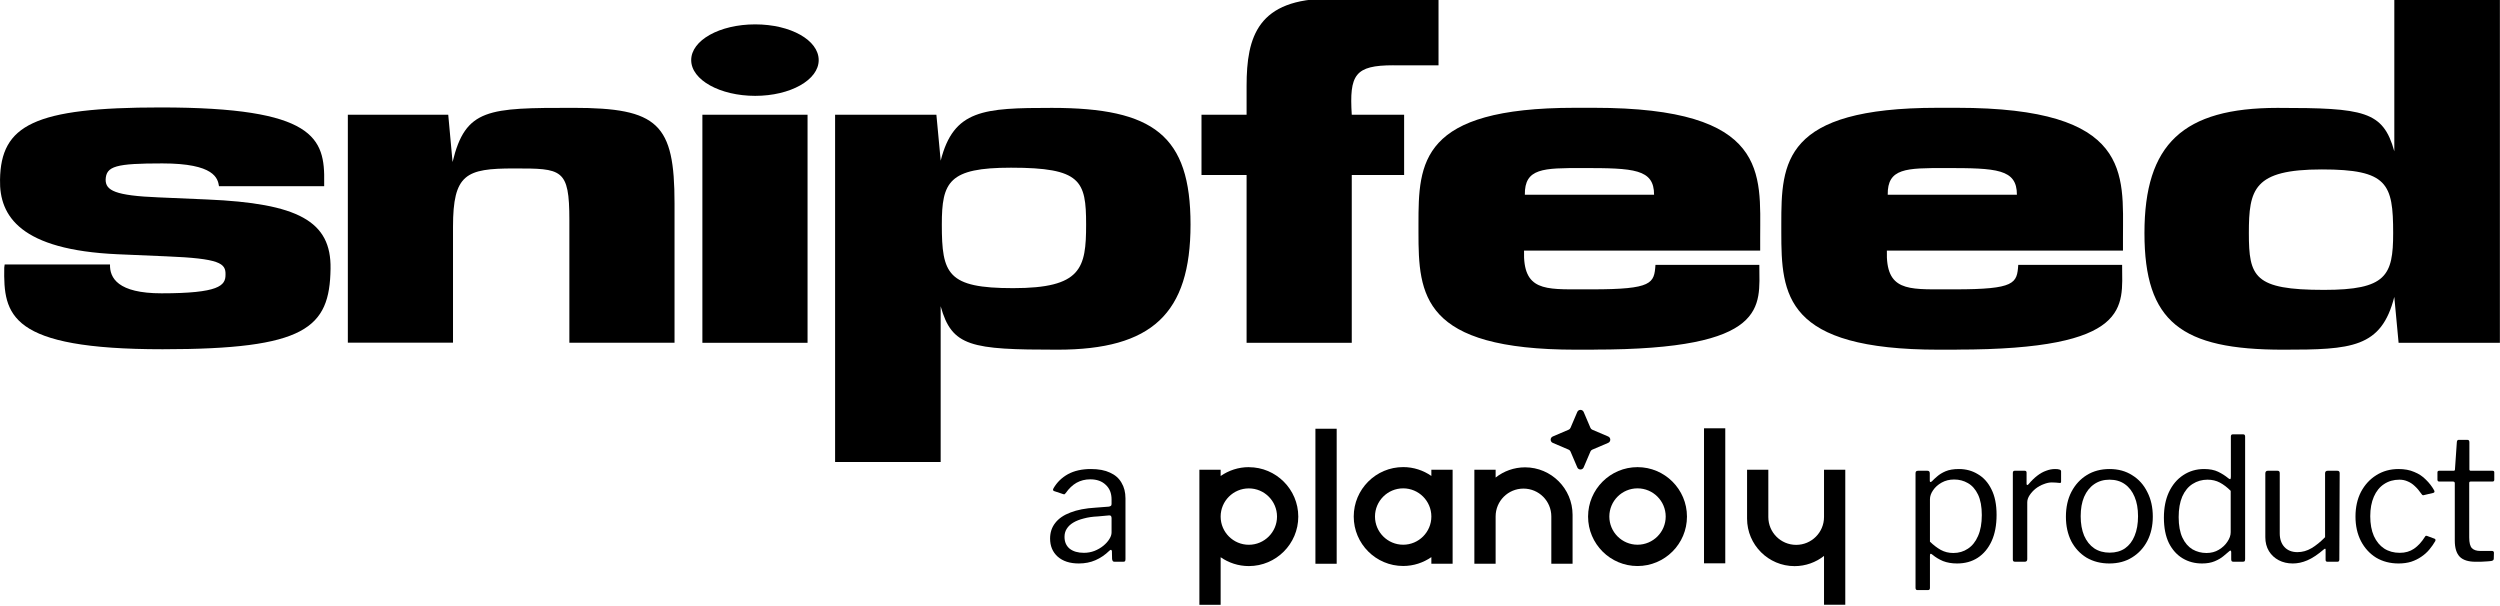 <svg width="561" height="136" viewBox="0 0 561 136" fill="none" xmlns="http://www.w3.org/2000/svg">
<g clip-path="url(#clip0_625_337)">
<path d="M248.934 123.591C247.984 124.516 246.943 125.223 245.813 125.711C244.708 126.199 243.462 126.443 242.075 126.443C240.072 126.443 238.492 125.929 237.336 124.902C236.205 123.874 235.64 122.525 235.64 120.856C235.64 119.494 236.026 118.325 236.796 117.349C237.567 116.347 238.71 115.564 240.226 114.999C241.741 114.408 243.604 114.048 245.813 113.92L248.818 113.689C248.973 113.663 249.114 113.612 249.242 113.534C249.371 113.457 249.435 113.316 249.435 113.111V112.07C249.435 110.683 248.998 109.591 248.125 108.795C247.277 107.973 246.121 107.562 244.657 107.562C243.527 107.562 242.499 107.819 241.574 108.333C240.675 108.846 239.866 109.617 239.147 110.645C239.044 110.773 238.954 110.863 238.877 110.914C238.826 110.94 238.723 110.927 238.569 110.876L236.488 110.182C236.411 110.131 236.347 110.067 236.295 109.989C236.27 109.912 236.308 109.771 236.411 109.566C237.182 108.23 238.261 107.177 239.648 106.406C241.061 105.635 242.782 105.25 244.811 105.25C246.532 105.25 247.958 105.52 249.088 106.059C250.244 106.573 251.105 107.331 251.67 108.333C252.261 109.309 252.556 110.478 252.556 111.839V125.48C252.556 125.711 252.518 125.865 252.441 125.942C252.363 126.019 252.235 126.058 252.055 126.058H250.09C249.91 126.058 249.782 126.006 249.705 125.903C249.628 125.775 249.576 125.621 249.551 125.441L249.512 123.669C249.435 123.309 249.242 123.283 248.934 123.591ZM249.435 116.27C249.435 115.834 249.255 115.628 248.896 115.654L246.352 115.885C245.171 115.936 244.117 116.09 243.193 116.347C242.268 116.579 241.484 116.887 240.842 117.272C240.2 117.657 239.712 118.12 239.378 118.659C239.044 119.173 238.877 119.777 238.877 120.47C238.877 121.601 239.262 122.487 240.033 123.129C240.829 123.746 241.895 124.054 243.231 124.054C244.053 124.054 244.837 123.913 245.582 123.63C246.352 123.322 247.02 122.936 247.585 122.474C248.176 121.986 248.626 121.485 248.934 120.971C249.268 120.458 249.435 119.957 249.435 119.468V116.27Z" fill="black"/>
<path d="M554.4 108.063C554.194 108.063 554.092 108.166 554.092 108.371V120.586C554.092 121.793 554.297 122.602 554.708 123.013C555.119 123.425 555.736 123.63 556.558 123.63H559.216C559.345 123.63 559.448 123.669 559.525 123.746C559.602 123.797 559.64 123.9 559.64 124.054L559.602 125.364C559.602 125.621 559.448 125.788 559.139 125.865C558.883 125.916 558.51 125.955 558.022 125.981C557.56 126.006 557.097 126.032 556.635 126.058C556.198 126.058 555.826 126.058 555.517 126.058C553.899 126.058 552.717 125.685 551.972 124.94C551.227 124.169 550.855 122.962 550.855 121.318V108.448C550.855 108.191 550.726 108.063 550.47 108.063H547.387C547.104 108.063 546.963 107.922 546.963 107.639V106.021C546.963 105.764 547.092 105.635 547.348 105.635H550.624C550.803 105.635 550.893 105.533 550.893 105.327L551.317 99.2C551.343 98.866 551.484 98.699 551.741 98.699H553.668C553.976 98.699 554.13 98.879 554.13 99.239V105.327C554.13 105.533 554.233 105.635 554.438 105.635H559.294C559.576 105.635 559.717 105.751 559.717 105.982V107.639C559.717 107.922 559.576 108.063 559.294 108.063H554.4Z" fill="black"/>
<path d="M538.243 105.25C539.579 105.25 540.748 105.468 541.75 105.905C542.777 106.316 543.651 106.894 544.37 107.639C545.115 108.358 545.731 109.155 546.219 110.028C546.374 110.336 546.309 110.529 546.027 110.606L543.908 111.107C543.728 111.184 543.561 111.107 543.407 110.876C542.893 110.131 542.379 109.527 541.865 109.065C541.377 108.602 540.851 108.256 540.285 108.024C539.72 107.767 539.104 107.639 538.436 107.639C537.126 107.639 535.97 107.973 534.968 108.641C533.992 109.283 533.234 110.221 532.695 111.454C532.155 112.687 531.885 114.151 531.885 115.846C531.885 117.568 532.155 119.045 532.695 120.278C533.26 121.511 534.03 122.448 535.007 123.091C536.008 123.733 537.177 124.054 538.513 124.054C539.746 124.054 540.812 123.746 541.711 123.129C542.61 122.513 543.432 121.613 544.177 120.432C544.254 120.303 544.319 120.239 544.37 120.239C544.447 120.213 544.55 120.226 544.678 120.278L546.335 120.894C546.515 120.971 546.566 121.138 546.489 121.395C546.104 122.063 545.654 122.705 545.141 123.322C544.627 123.938 544.023 124.478 543.33 124.94C542.662 125.403 541.904 125.775 541.056 126.058C540.208 126.314 539.271 126.443 538.243 126.443C536.342 126.443 534.66 126.006 533.195 125.133C531.757 124.234 530.627 123.001 529.805 121.434C528.983 119.841 528.572 118.004 528.572 115.923C528.572 113.817 528.983 111.967 529.805 110.375C530.652 108.782 531.795 107.536 533.234 106.637C534.698 105.712 536.368 105.25 538.243 105.25Z" fill="black"/>
<path d="M515.544 123.9C516.648 123.9 517.701 123.604 518.703 123.013C519.731 122.397 520.746 121.575 521.747 120.547V106.213C521.747 105.828 521.953 105.635 522.364 105.635H524.483C524.843 105.635 525.023 105.815 525.023 106.175L524.946 125.557C524.946 125.891 524.804 126.058 524.522 126.058H522.287C522.004 126.058 521.863 125.916 521.863 125.634V123.36C521.863 123.232 521.837 123.155 521.786 123.129C521.735 123.103 521.645 123.142 521.516 123.245C520.103 124.452 518.845 125.287 517.74 125.749C516.661 126.212 515.582 126.443 514.503 126.443C513.322 126.443 512.268 126.199 511.344 125.711C510.419 125.223 509.687 124.542 509.147 123.669C508.608 122.769 508.338 121.729 508.338 120.547V106.252C508.338 105.841 508.531 105.635 508.916 105.635H511.074C511.408 105.635 511.575 105.815 511.575 106.175V119.7C511.575 120.958 511.922 121.973 512.615 122.744C513.334 123.514 514.311 123.9 515.544 123.9Z" fill="black"/>
<path d="M501.224 126.058C501.044 126.058 500.903 126.019 500.8 125.942C500.723 125.839 500.684 125.698 500.684 125.518V123.9C500.684 123.694 500.633 123.579 500.53 123.553C500.453 123.527 500.337 123.591 500.183 123.746C499.901 124.003 499.49 124.349 498.95 124.786C498.436 125.223 497.781 125.608 496.985 125.942C496.189 126.276 495.238 126.443 494.134 126.443C492.515 126.443 491.064 126.058 489.779 125.287C488.495 124.516 487.467 123.373 486.697 121.858C485.952 120.316 485.579 118.415 485.579 116.155C485.579 113.971 485.952 112.07 486.697 110.452C487.467 108.808 488.534 107.536 489.895 106.637C491.282 105.712 492.849 105.25 494.596 105.25C495.855 105.25 496.908 105.455 497.756 105.866C498.603 106.277 499.348 106.753 499.991 107.292C500.222 107.472 500.376 107.549 500.453 107.523C500.556 107.472 500.607 107.305 500.607 107.022V97.967C500.607 97.633 500.748 97.466 501.031 97.466H503.381C503.664 97.466 503.805 97.633 503.805 97.967V125.441C503.805 125.672 503.767 125.839 503.69 125.942C503.613 126.019 503.446 126.058 503.189 126.058H501.224ZM500.569 110.144C499.772 109.347 498.963 108.731 498.141 108.294C497.319 107.857 496.394 107.639 495.367 107.639C494.134 107.639 493.016 107.96 492.014 108.602C491.038 109.219 490.268 110.156 489.702 111.415C489.163 112.674 488.893 114.215 488.893 116.039C488.893 117.914 489.176 119.456 489.741 120.663C490.306 121.845 491.064 122.718 492.014 123.283C492.965 123.823 494.005 124.092 495.135 124.092C496.189 124.092 497.113 123.848 497.91 123.36C498.732 122.872 499.374 122.269 499.836 121.549C500.325 120.83 500.569 120.124 500.569 119.43V110.144Z" fill="black"/>
<path d="M473.34 126.443C471.414 126.443 469.705 126.006 468.215 125.133C466.751 124.234 465.608 123.001 464.786 121.434C463.99 119.841 463.591 118.017 463.591 115.962C463.591 113.83 464.002 111.967 464.824 110.375C465.672 108.756 466.828 107.498 468.292 106.599C469.757 105.7 471.452 105.25 473.379 105.25C475.331 105.25 477.026 105.712 478.465 106.637C479.929 107.536 481.06 108.795 481.856 110.413C482.678 112.006 483.089 113.843 483.089 115.923C483.089 117.979 482.678 119.802 481.856 121.395C481.034 122.962 479.891 124.195 478.426 125.094C476.988 125.993 475.292 126.443 473.34 126.443ZM473.417 124.015C474.753 124.015 475.896 123.694 476.847 123.052C477.797 122.384 478.516 121.447 479.004 120.239C479.518 119.006 479.775 117.542 479.775 115.846C479.775 114.151 479.518 112.7 479.004 111.492C478.491 110.259 477.759 109.309 476.808 108.641C475.858 107.973 474.715 107.639 473.379 107.639C472.069 107.639 470.925 107.973 469.949 108.641C468.973 109.309 468.215 110.259 467.676 111.492C467.162 112.7 466.905 114.151 466.905 115.846C466.905 117.516 467.162 118.968 467.676 120.201C468.215 121.434 468.973 122.384 469.949 123.052C470.925 123.694 472.081 124.015 473.417 124.015Z" fill="black"/>
<path d="M452.22 126.058C452.04 126.058 451.899 126.019 451.796 125.942C451.719 125.839 451.68 125.711 451.68 125.557V106.136C451.68 105.802 451.822 105.635 452.104 105.635H454.339C454.622 105.635 454.763 105.777 454.763 106.059V108.564C454.763 108.718 454.801 108.808 454.879 108.833C454.956 108.859 455.058 108.808 455.187 108.679C455.855 107.883 456.51 107.241 457.152 106.753C457.82 106.239 458.488 105.866 459.156 105.635C459.824 105.378 460.491 105.25 461.159 105.25C462.058 105.25 462.508 105.417 462.508 105.751V108.063C462.508 108.32 462.392 108.422 462.161 108.371C461.93 108.345 461.66 108.32 461.352 108.294C461.069 108.268 460.761 108.256 460.427 108.256C459.862 108.256 459.258 108.384 458.616 108.641C457.974 108.872 457.37 109.206 456.805 109.643C456.266 110.079 455.816 110.567 455.457 111.107C455.097 111.646 454.917 112.186 454.917 112.725V125.48C454.917 125.865 454.724 126.058 454.339 126.058H452.22Z" fill="black"/>
<path d="M432.503 105.635C432.863 105.635 433.043 105.828 433.043 106.213V107.832C433.043 108.037 433.081 108.153 433.158 108.178C433.261 108.178 433.39 108.114 433.544 107.986C433.826 107.678 434.212 107.318 434.7 106.907C435.188 106.47 435.817 106.085 436.588 105.751C437.384 105.417 438.386 105.25 439.593 105.25C441.16 105.25 442.573 105.635 443.832 106.406C445.116 107.151 446.131 108.281 446.876 109.797C447.647 111.312 448.032 113.226 448.032 115.538C448.032 117.85 447.66 119.815 446.915 121.434C446.17 123.052 445.129 124.298 443.793 125.171C442.483 126.019 440.942 126.443 439.17 126.443C437.988 126.443 436.935 126.263 436.01 125.903C435.111 125.518 434.34 125.056 433.698 124.516C433.467 124.311 433.3 124.234 433.197 124.285C433.12 124.311 433.081 124.465 433.081 124.747V131.915C433.081 132.248 432.94 132.415 432.658 132.415H430.269C429.986 132.415 429.845 132.248 429.845 131.915V106.252C429.845 106.021 429.883 105.866 429.96 105.789C430.063 105.687 430.23 105.635 430.461 105.635H432.503ZM433.081 121.549C433.878 122.32 434.687 122.936 435.509 123.399C436.357 123.861 437.294 124.092 438.322 124.092C439.555 124.092 440.647 123.771 441.597 123.129C442.573 122.487 443.331 121.536 443.871 120.278C444.436 119.019 444.718 117.452 444.718 115.577C444.718 113.701 444.436 112.173 443.871 110.991C443.305 109.81 442.548 108.949 441.597 108.41C440.672 107.87 439.645 107.6 438.515 107.6C437.461 107.6 436.524 107.832 435.702 108.294C434.88 108.756 434.237 109.334 433.775 110.028C433.313 110.696 433.081 111.364 433.081 112.032V121.549Z" fill="black"/>
<g clip-path="url(#clip1_625_337)">
<path d="M367.46 104.826C361.341 104.826 356.364 109.803 356.364 115.922C356.364 122.04 361.341 127.017 367.46 127.017C373.578 127.017 378.555 122.04 378.555 115.922C378.555 109.803 373.578 104.826 367.46 104.826ZM367.46 122.235C363.971 122.235 361.135 119.399 361.135 115.911C361.135 112.422 363.971 109.586 367.46 109.586C370.948 109.586 373.784 112.422 373.784 115.911C373.784 119.399 370.948 122.235 367.46 122.235Z" fill="black"/>
<path d="M280.238 104.826C277.891 104.826 275.717 105.565 273.913 106.815V105.413H269.142V135.711H273.913V125.039C275.706 126.289 277.891 127.028 280.238 127.028C286.356 127.028 291.334 122.051 291.334 115.932C291.334 109.814 286.356 104.837 280.238 104.837M280.238 122.246C276.749 122.246 273.913 119.41 273.913 115.922C273.913 112.433 276.749 109.597 280.238 109.597C283.726 109.597 286.563 112.433 286.563 115.922C286.563 119.41 283.726 122.246 280.238 122.246Z" fill="black"/>
<path d="M321.197 106.804C319.404 105.554 317.22 104.815 314.872 104.815C308.754 104.815 303.777 109.792 303.777 115.911C303.777 122.029 308.754 127.006 314.872 127.006C317.22 127.006 319.393 126.267 321.197 125.018V126.495H325.968V105.402H321.197V106.804ZM314.872 122.235C311.384 122.235 308.547 119.399 308.547 115.911C308.547 112.422 311.384 109.586 314.872 109.586C318.361 109.586 321.197 112.422 321.197 115.911C321.197 119.399 318.361 122.235 314.872 122.235Z" fill="black"/>
<path d="M299.951 96.208H295.181V126.506H299.951V96.208Z" fill="black"/>
<path d="M387.151 96.11H382.381V126.409H387.151V96.11Z" fill="black"/>
<path d="M409.31 105.402V116.019C409.31 119.475 406.517 122.268 403.061 122.268C399.605 122.268 396.813 119.475 396.813 116.019V105.402H392.042V116.378C392.042 122.257 396.823 127.039 402.703 127.039C405.191 127.039 407.495 126.18 409.31 124.746V135.7H414.081V105.402H409.31Z" fill="black"/>
<path d="M342.226 104.869C339.737 104.869 337.433 105.728 335.618 107.162V105.402H330.847V126.506H335.618V115.889C335.618 112.433 338.411 109.64 341.867 109.64C345.323 109.64 348.116 112.433 348.116 115.889V126.506H352.886V115.53C352.886 109.651 348.105 104.869 342.226 104.869Z" fill="black"/>
<path d="M356.897 96.012L355.375 92.448C355.103 91.818 354.212 91.818 353.941 92.448L352.419 96.012C352.343 96.197 352.191 96.349 352.006 96.425L348.442 97.947C347.811 98.219 347.811 99.11 348.442 99.381L352.006 100.903C352.191 100.979 352.343 101.131 352.419 101.316L353.941 104.88C354.212 105.511 355.103 105.511 355.375 104.88L356.897 101.316C356.973 101.131 357.125 100.979 357.31 100.903L360.874 99.381C361.504 99.11 361.504 98.219 360.874 97.947L357.31 96.425C357.125 96.349 356.973 96.197 356.897 96.012Z" fill="black"/>
</g>
<path d="M1.065 59.35H24.685C24.595 62.35 26.425 65.82 36.245 65.82C49.155 65.82 50.605 64.08 50.605 61.67C50.695 59.07 49.355 58.01 37.305 57.52L26.325 57.05C4.645 56.07 -0.175 48.54 0.005 40.33C0.195 28.06 7.615 24.11 36.035 24.11C70.725 24.11 72.935 30.96 72.745 41.01V41.79H49.145C48.865 40.04 48.175 36.67 36.425 36.67C26.015 36.67 23.805 37.26 23.705 40.33C23.705 42.74 25.825 43.9 35.555 44.29L46.435 44.76C66.855 45.63 74.365 49.6 74.175 60.31C73.985 73.64 68.595 78.37 36.495 78.37C2.015 78.38 0.765 70.66 0.955 60.04L1.045 59.36H1.065V59.35Z" fill="black"/>
<path d="M100.585 25.74L101.555 36.36C104.455 24.3 109.555 24.2 128.635 24.2C147.715 24.2 151.365 27.77 151.365 45.63V76.91H127.765V49.39C127.765 37.8 126.115 37.8 115.335 37.8C104.555 37.8 101.655 39.05 101.655 50.93V76.9H78.055V25.74H100.595H100.585Z" fill="black"/>
<path d="M155.105 13.49C155.105 9.05 161.465 5.47 169.465 5.47C177.465 5.47 183.715 9.04 183.715 13.49C183.715 17.94 177.355 21.51 169.465 21.51C161.575 21.51 155.105 17.94 155.105 13.49ZM181.215 25.76V76.93H157.615V25.74H181.215V25.76Z" fill="black"/>
<path d="M211.085 36.08C213.985 24.59 220.715 24.21 236.045 24.21C258.885 24.21 267.155 30.39 267.155 50.38C267.155 70.37 258.485 78.47 237.295 78.47C217.845 78.47 213.605 77.79 211.085 68.72V103.68H187.395V25.74H210.125L211.095 36.08H211.085ZM227.355 64.66C242.665 64.66 243.725 60.22 243.725 50.38C243.725 40.54 242.575 37.63 226.865 37.63C212.895 37.63 211.345 40.82 211.345 50.38C211.345 61.48 212.595 64.66 227.335 64.66H227.355Z" fill="black"/>
<path d="M312.685 14.65C304.015 14.65 302.775 16.77 303.335 25.75H315.085V39.27H303.335V76.92H279.735V39.27H269.615V25.75H279.735V19.28C279.735 8.18 282.235 -0.31 298.525 -0.31H322.805V14.66H312.685V14.65Z" fill="black"/>
<path d="M357.705 78.47H353.655C319.065 78.47 318.305 66.2 318.305 52.11V50.27C318.305 36.46 318.685 24.19 353.375 24.19H357.705C397.105 24.19 394.985 38.97 394.985 53.34V56.24H341.995C341.715 65.33 346.705 64.93 355.205 64.93H357.235C370.825 64.93 371.205 63.58 371.485 59.43H394.795V59.62C394.795 68.71 397.195 78.45 357.705 78.45V78.47ZM342.185 43.7H371.175C371.175 37.91 366.655 37.71 355.085 37.71C346.325 37.71 342.085 37.71 342.175 43.7H342.185Z" fill="black"/>
<path d="M439.125 78.47H435.075C400.485 78.47 399.725 66.2 399.725 52.11V50.27C399.725 36.46 400.105 24.19 434.785 24.19H439.115C478.515 24.19 476.395 38.97 476.395 53.34V56.24H423.415C423.135 65.33 428.125 64.93 436.625 64.93H438.645C452.235 64.93 452.615 63.58 452.895 59.43H476.205V59.62C476.205 68.71 478.605 78.45 439.115 78.45V78.47H439.125ZM423.605 43.7H452.595C452.595 37.91 448.075 37.71 436.515 37.71C427.755 37.71 423.515 37.71 423.605 43.7Z" fill="black"/>
<path d="M537.285 66.6C534.385 78.09 527.655 78.47 512.325 78.47C489.485 78.47 481.215 72.29 481.215 52.3C481.215 32.31 489.885 24.21 511.075 24.21C530.525 24.21 534.765 24.89 537.285 33.96V-1H560.975V76.92H538.245L537.275 66.58V66.6H537.285ZM521.015 38.02C505.705 38.02 504.645 42.46 504.645 52.3C504.645 62.14 505.795 65.05 521.505 65.05C535.475 65.05 537.025 61.86 537.025 52.3C537.025 41.2 535.775 38.02 521.035 38.02H521.015Z" fill="black"/>
</g>
<defs>
<clipPath id="clip0_625_337">
<rect width="561" height="136" fill="white"/>
</clipPath>
<clipPath id="clip1_625_337">
<rect width="144.939" height="43.72" fill="white" transform="translate(269.142 91.981)"/>
</clipPath>
</defs>
</svg>
